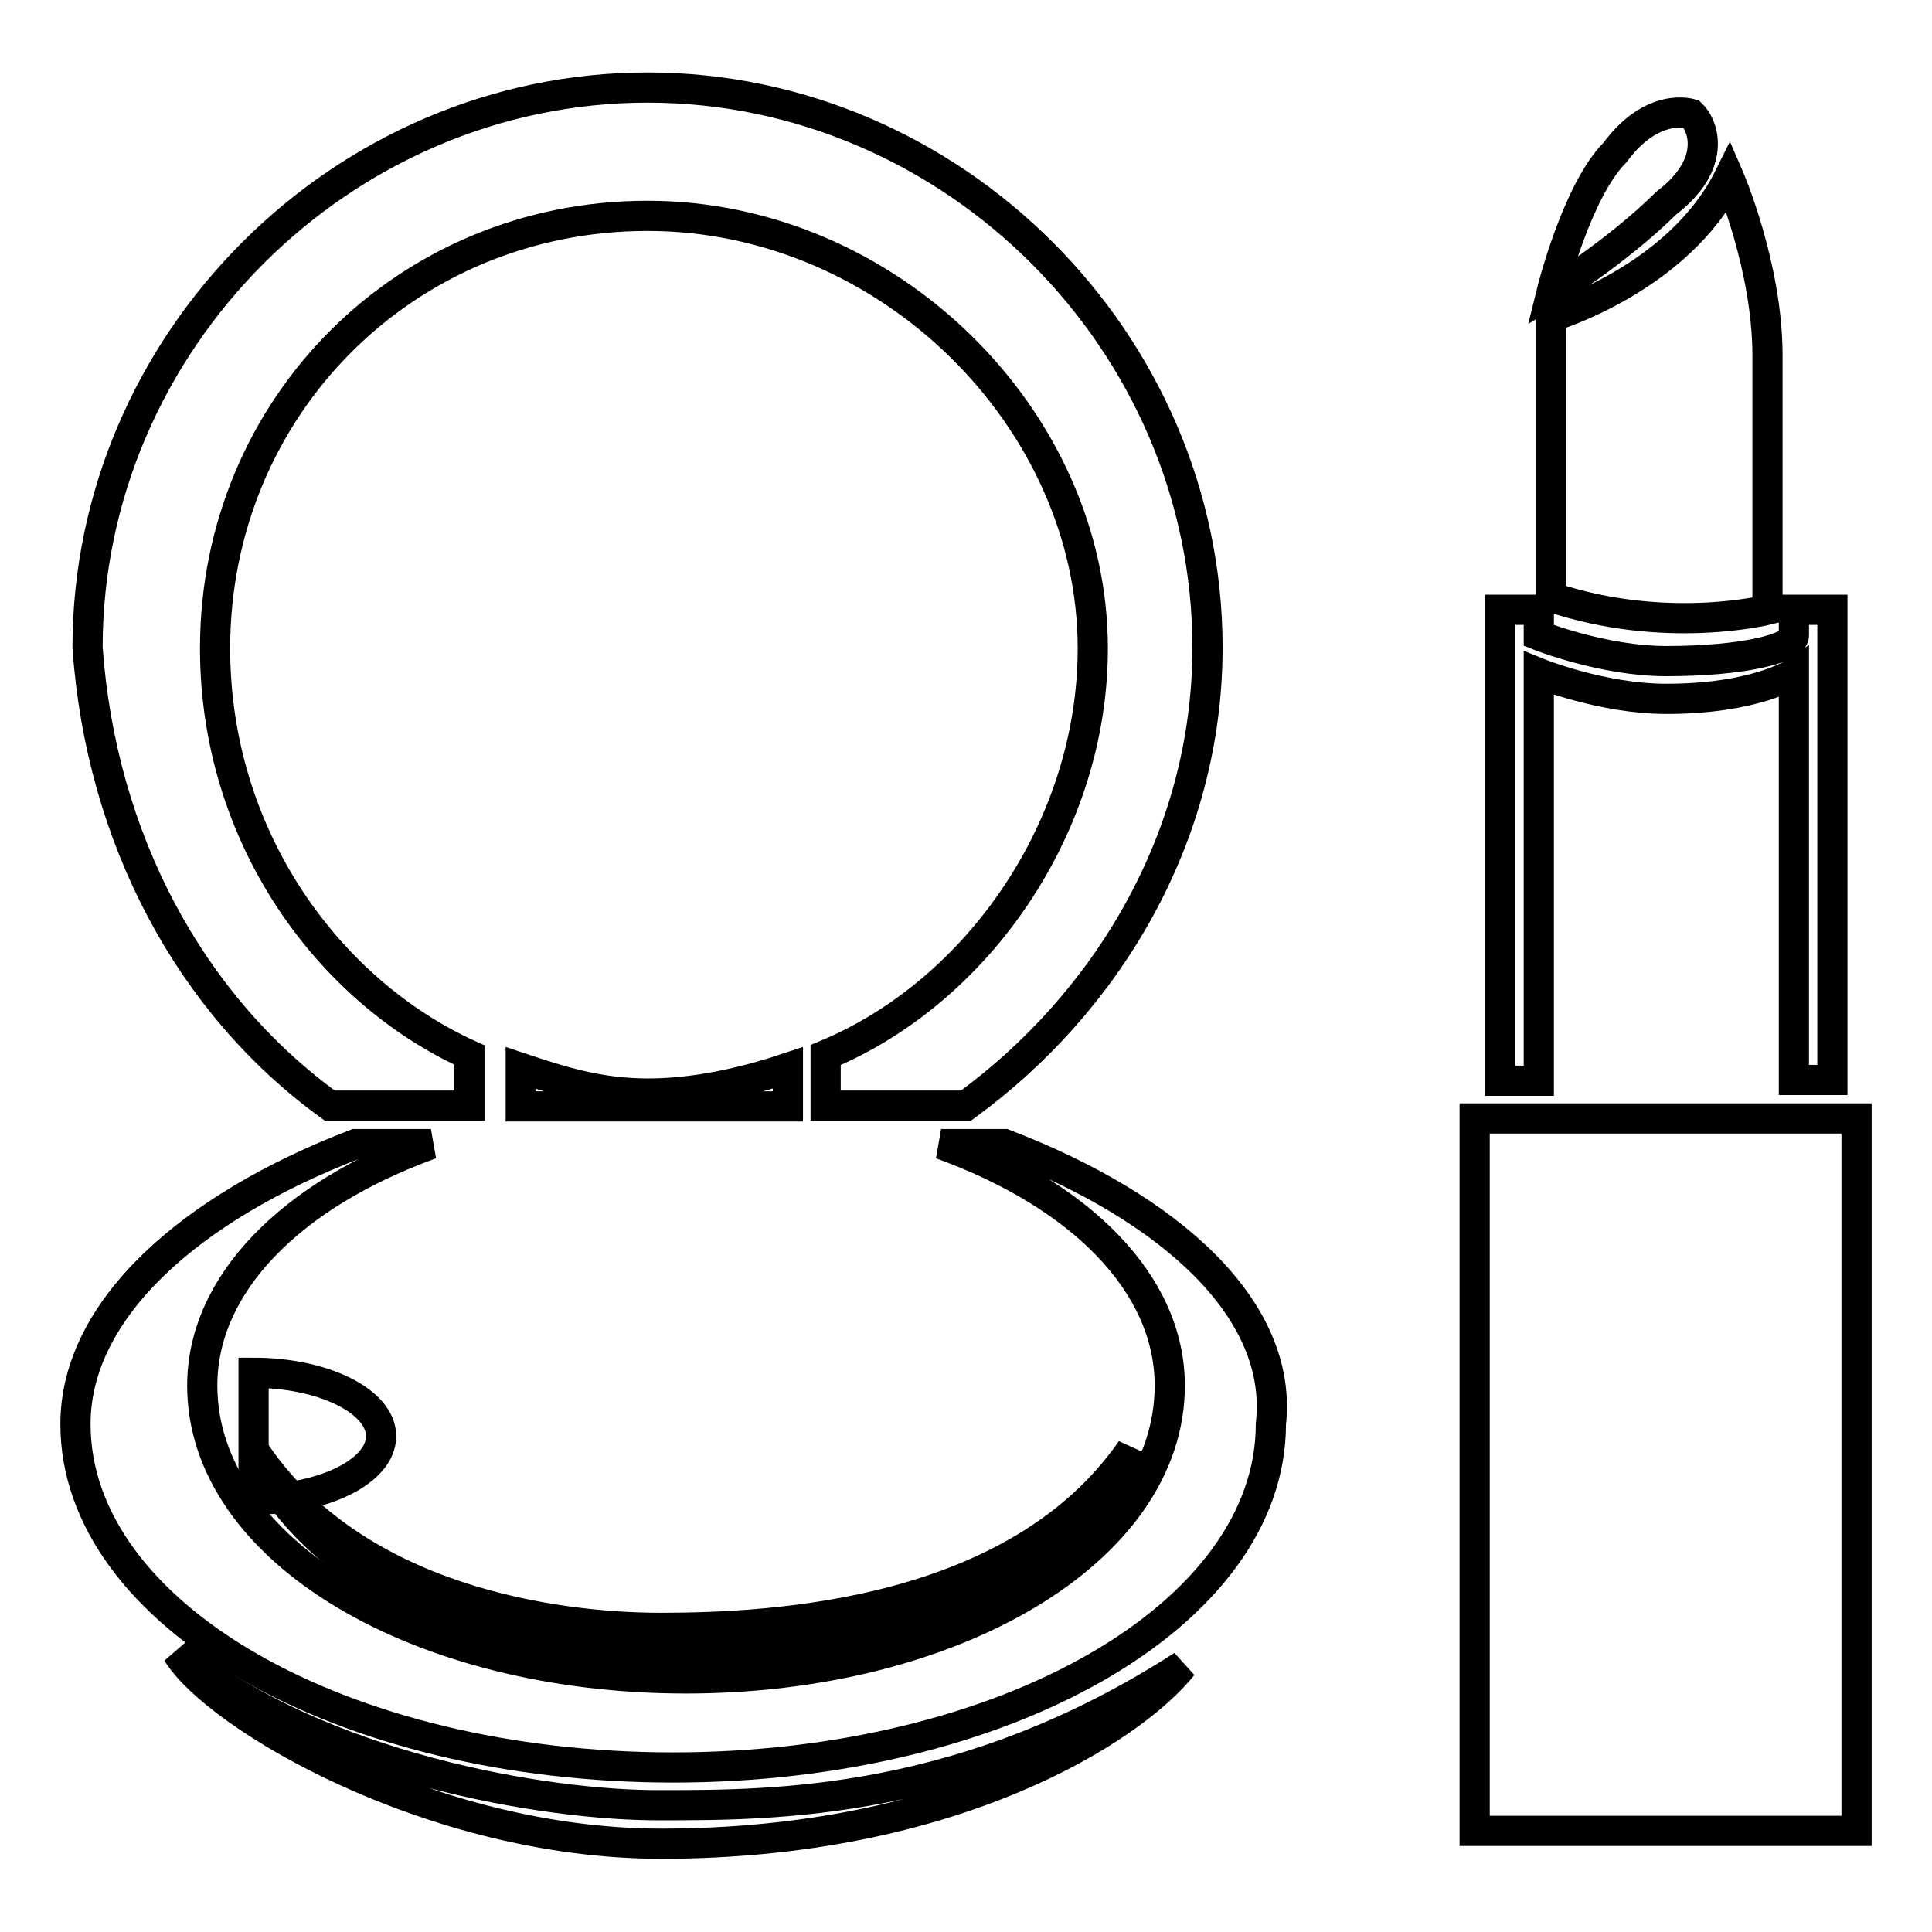 <?xml version="1.0" encoding="utf-8"?>
<!-- Svg Vector Icons : http://www.onlinewebfonts.com/icon -->
<!DOCTYPE svg PUBLIC "-//W3C//DTD SVG 1.1//EN" "http://www.w3.org/Graphics/SVG/1.1/DTD/svg11.dtd">
<svg version="1.1" xmlns="http://www.w3.org/2000/svg" xmlns:xlink="http://www.w3.org/1999/xlink" x="0px" y="0px" viewBox="0 0 256 256" enable-background="new 0 0 256 256" xml:space="preserve">
<g><g><path stroke-width="4" fill-opacity="0" stroke="#000000"  d="M43.7,146.5h18.5v-6.7c-18.5-8.4-33.7-28.7-33.7-53.9c0-32,25.3-57.3,57.3-57.3c32,0,59,27,59,57.3c0,23.6-15.2,45.5-35.4,53.9v6.7H128c18.5-13.5,32-35.4,32-60.7c0-40.5-33.7-74.2-74.2-74.2c-40.5,0-74.2,33.7-74.2,74.2C13.4,111.1,25.2,133.1,43.7,146.5z"/><path stroke-width="4" fill-opacity="0" stroke="#000000"  d="M104.4,141.5c-5.1,1.7-11.8,3.4-18.5,3.4c-6.7,0-11.8-1.7-16.9-3.4v5.1h35.4V141.5z"/><path stroke-width="4" fill-opacity="0" stroke="#000000"  d="M87.5,215.7c-13.5,0-40.5-3.4-53.9-23.6c5.1,11.8,21.9,27,53.9,27c48.9,0,60.7-20.2,62.4-27C134.7,214,102.7,215.7,87.5,215.7z"/><path stroke-width="4" fill-opacity="0" stroke="#000000"  d="M23.5,219c5.1,8.4,33.7,25.3,64.1,25.3c38.8,0,62.4-15.2,69.1-23.6c-28.7,18.5-53.9,18.5-69.1,18.5C72.4,239.3,42,234.2,23.5,219z"/><path stroke-width="4" fill-opacity="0" stroke="#000000"  d="M224.1,15.1c0,0-5.1-1.7-10.1,5.1c-5.1,5.1-8.4,18.5-8.4,18.5s8.4-5.1,15.2-11.8C227.5,21.8,225.8,16.7,224.1,15.1z"/><path stroke-width="4" fill-opacity="0" stroke="#000000"  d="M234.2,80.8c0,0,0-21.9,0-33.7c0-11.8-5.1-23.6-5.1-23.6C222.4,37,205.5,42,205.5,42s0,28.7,0,37.1C220.7,84.2,234.2,80.8,234.2,80.8z"/><path stroke-width="4" fill-opacity="0" stroke="#000000"  d="M203.9,89.2c0,0,8.4,3.4,16.9,3.4c11.8,0,16.9-3.4,16.9-3.4v53.9h5.1V80.8h-5.1c0,0,0,1.7,0,3.4c0,1.7-6.7,3.4-16.9,3.4c-8.4,0-16.9-3.4-16.9-3.4v-3.4h-5.1v62.4h5.1V89.2z"/><path stroke-width="4" fill-opacity="0" stroke="#000000"  d="M133.1,151.6h-8.4c18.5,6.7,30.3,18.5,30.3,32c0,21.9-28.7,38.8-64.1,38.8c-35.4,0-64.1-16.9-64.1-38.8c0-13.5,11.8-25.3,30.3-32H47.1C25.2,160,10,173.5,10,188.7c0,25.3,35.4,45.5,79.2,45.5c43.8,0,79.2-20.2,79.2-45.5C170.1,173.5,155,160,133.1,151.6z"/><path stroke-width="4" fill-opacity="0" stroke="#000000"  d="M195.4,148.2H246v94.4h-50.6V148.2L195.4,148.2z"/><path stroke-width="4" fill-opacity="0" stroke="#000000"  d="M33.6,181.9c9.3,0,16.9,3.8,16.9,8.4c0,4.6-7.5,8.4-16.9,8.4V181.9z"/></g></g>
</svg>